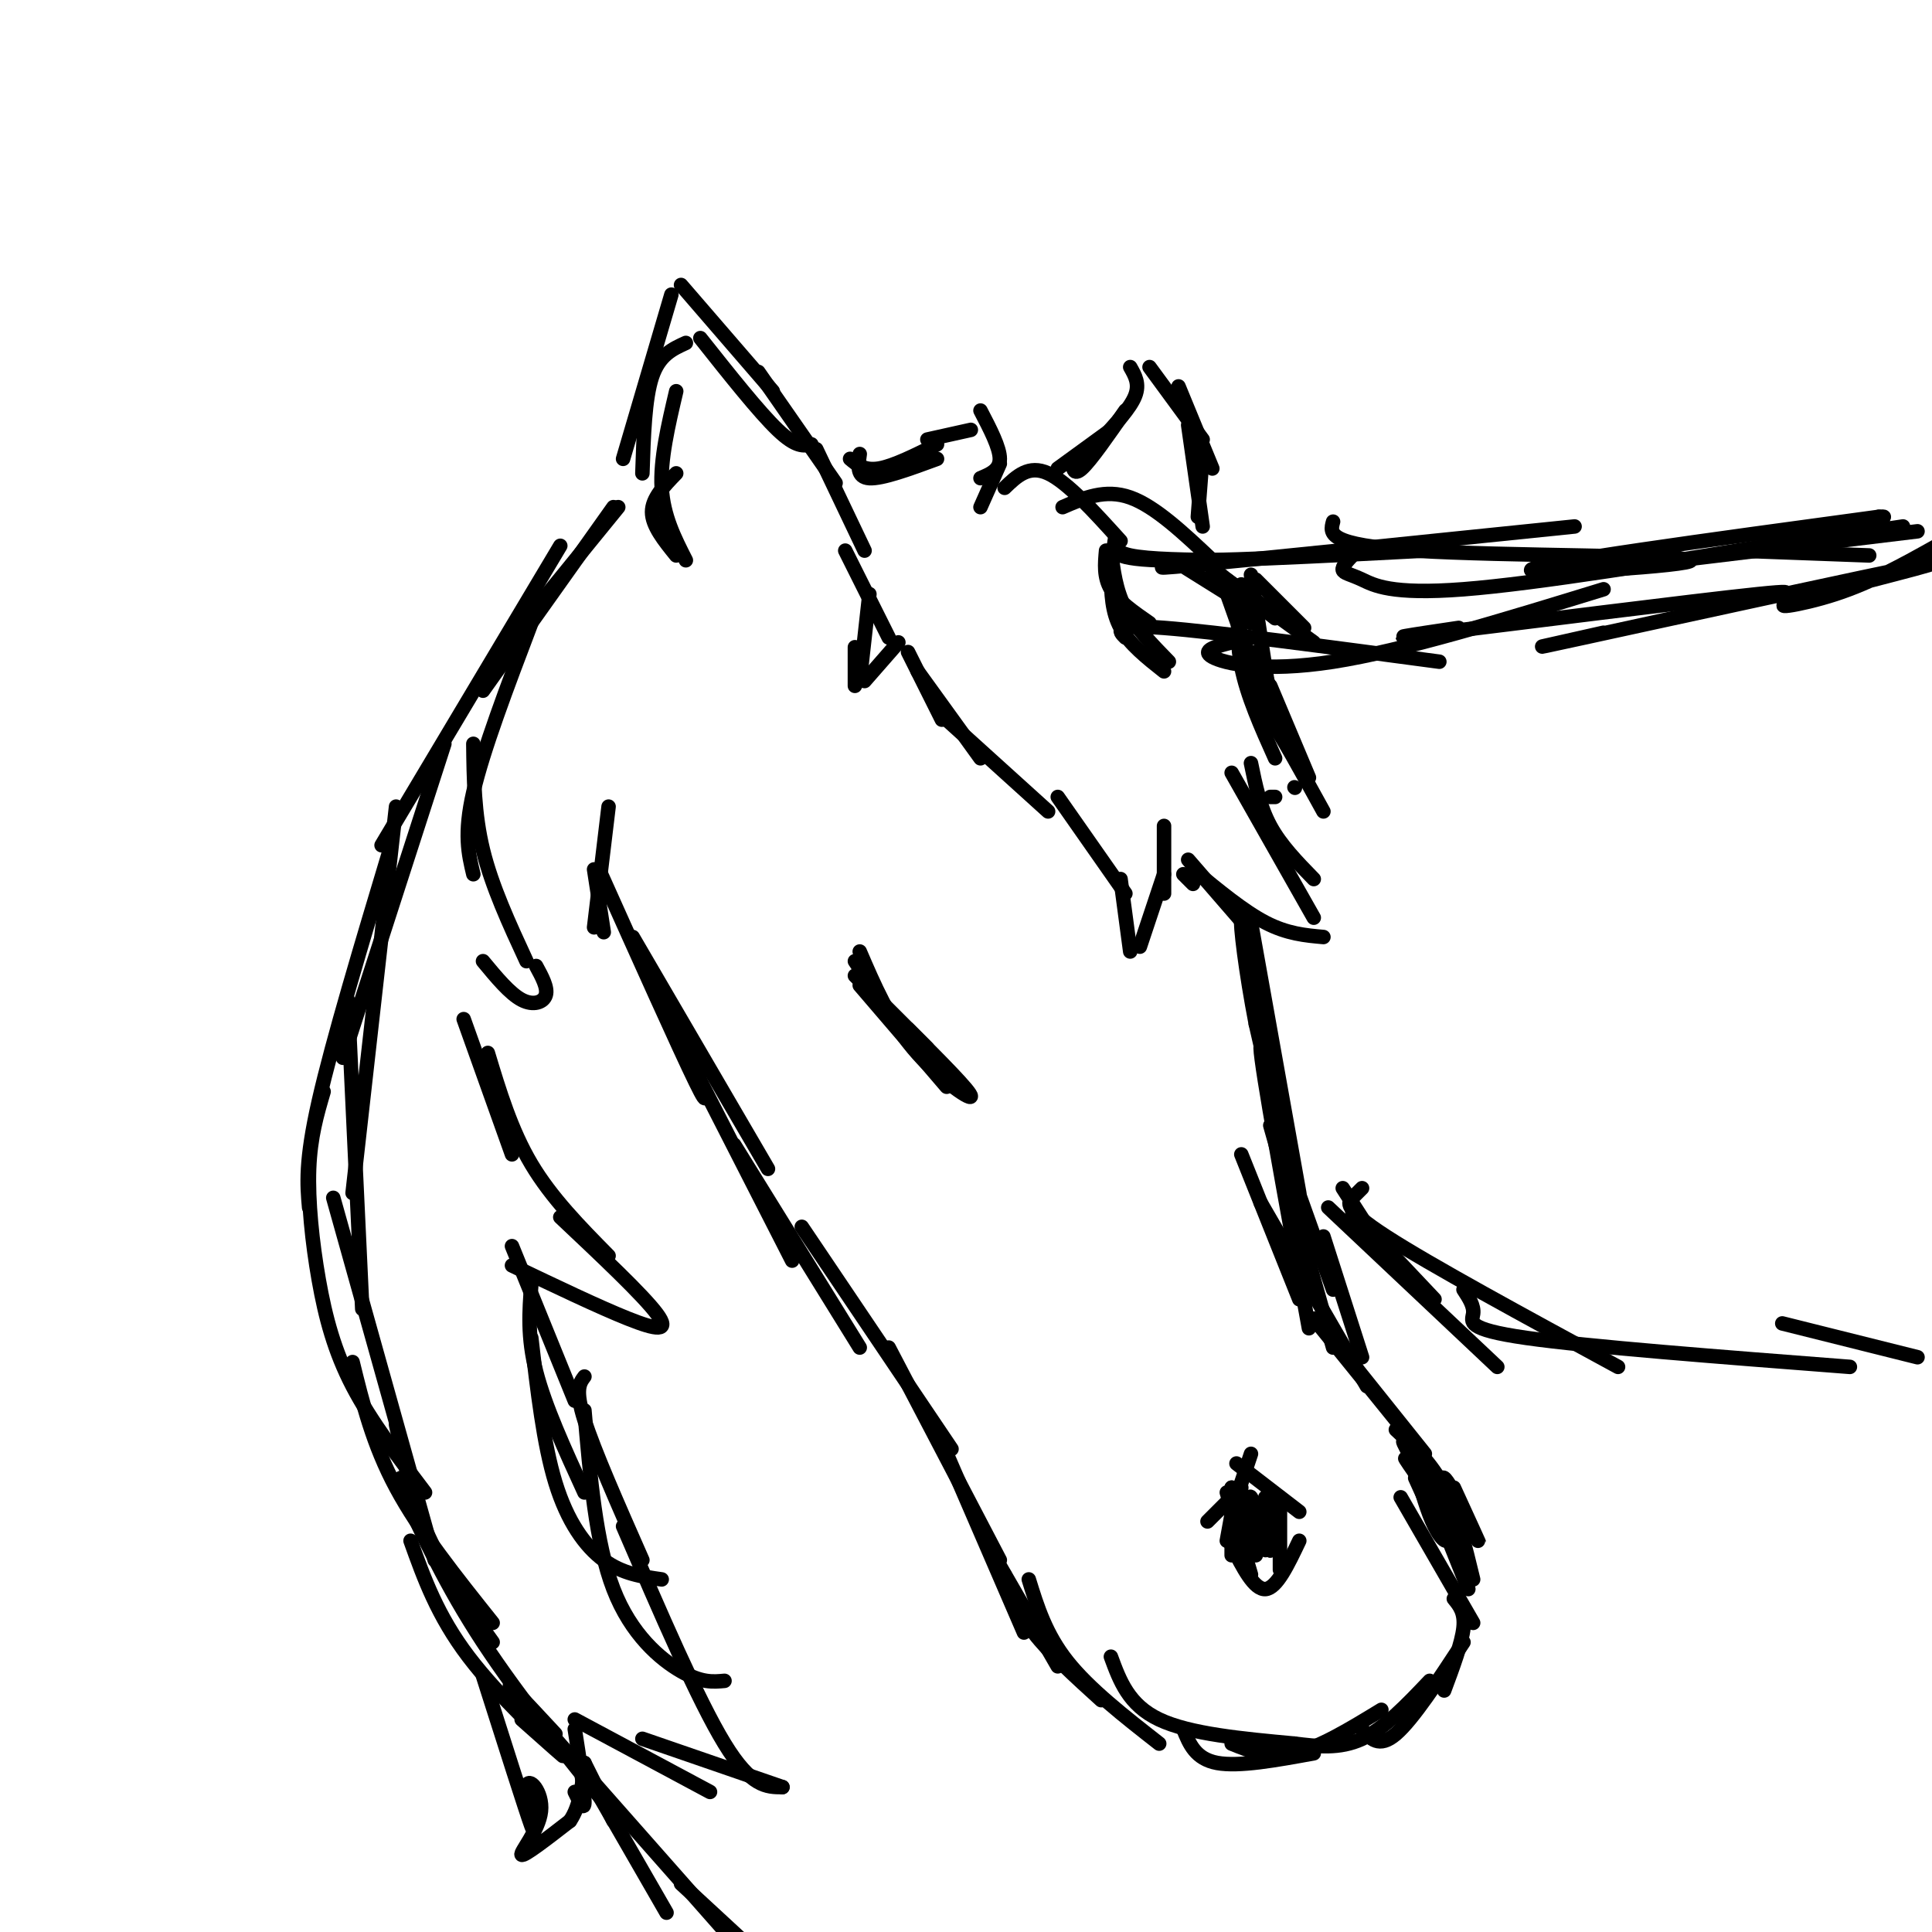<svg viewBox='0 0 400 400' version='1.1' xmlns='http://www.w3.org/2000/svg' xmlns:xlink='http://www.w3.org/1999/xlink'><g fill='none' stroke='rgb(0,0,0)' stroke-width='3' stroke-linecap='round' stroke-linejoin='round'><path d='M179,114c0.000,0.000 -10.000,-21.000 -10,-21'/><path d='M173,100c0.000,0.000 -16.000,-23.000 -16,-23'/><path d='M168,92c-1.583,0.333 -3.167,0.667 -7,-3c-3.833,-3.667 -9.917,-11.333 -16,-19'/><path d='M160,81c0.000,0.000 -19.000,-22.000 -19,-22'/><path d='M139,61c0.000,0.000 -10.000,34.000 -10,34'/><path d='M142,71c-2.750,1.250 -5.500,2.500 -7,7c-1.500,4.500 -1.750,12.250 -2,20'/><path d='M140,81c-1.667,7.083 -3.333,14.167 -3,20c0.333,5.833 2.667,10.417 5,15'/><path d='M140,98c-2.500,2.583 -5.000,5.167 -5,8c0.000,2.833 2.500,5.917 5,9'/><path d='M178,94c-0.333,2.417 -0.667,4.833 2,5c2.667,0.167 8.333,-1.917 14,-4'/><path d='M176,95c1.500,1.250 3.000,2.500 6,2c3.000,-0.500 7.500,-2.750 12,-5'/><path d='M192,91c0.000,0.000 9.000,-2.000 9,-2'/><path d='M203,85c2.000,3.833 4.000,7.667 4,10c0.000,2.333 -2.000,3.167 -4,4'/><path d='M207,96c0.000,0.000 -4.000,9.000 -4,9'/><path d='M208,101c2.500,-2.417 5.000,-4.833 9,-3c4.000,1.833 9.500,7.917 15,14'/><path d='M220,105c4.417,-1.917 8.833,-3.833 14,-2c5.167,1.833 11.083,7.417 17,13'/><path d='M259,119c0.000,0.000 4.000,26.000 4,26'/><path d='M257,121c-0.583,5.500 -1.167,11.000 0,17c1.167,6.000 4.083,12.500 7,19'/><path d='M257,122c-0.500,5.333 -1.000,10.667 0,15c1.000,4.333 3.500,7.667 6,11'/><path d='M263,142c0.000,0.000 8.000,19.000 8,19'/><path d='M175,114c0.000,0.000 9.000,18.000 9,18'/><path d='M180,123c0.000,0.000 -2.000,18.000 -2,18'/><path d='M177,134c0.000,0.000 0.000,8.000 0,8'/><path d='M179,141c0.000,0.000 7.000,-8.000 7,-8'/><path d='M188,135c0.000,0.000 7.000,14.000 7,14'/><path d='M190,139c0.000,0.000 13.000,18.000 13,18'/><path d='M196,149c0.000,0.000 21.000,19.000 21,19'/><path d='M219,165c0.000,0.000 14.000,20.000 14,20'/><path d='M232,182c0.000,0.000 2.000,15.000 2,15'/><path d='M236,196c0.000,0.000 5.000,-15.000 5,-15'/><path d='M241,185c0.000,0.000 0.000,-14.000 0,-14'/><path d='M245,181c0.000,0.000 2.000,2.000 2,2'/><path d='M246,178c0.000,0.000 13.000,15.000 13,15'/><path d='M247,180c5.250,4.333 10.500,8.667 15,11c4.500,2.333 8.250,2.667 12,3'/><path d='M272,190c0.000,0.000 -17.000,-30.000 -17,-30'/><path d='M272,182c-3.417,-3.500 -6.833,-7.000 -9,-11c-2.167,-4.000 -3.083,-8.500 -4,-13'/><path d='M264,165c0.000,0.000 -1.000,0.000 -1,0'/><path d='M262,152c-0.500,-2.833 -1.000,-5.667 1,-3c2.000,2.667 6.500,10.833 11,19'/><path d='M268,163c0.000,0.000 0.100,0.100 0.1,0.1'/><path d='M270,160c0.000,0.000 -10.000,-25.000 -10,-25'/><path d='M264,151c0.000,0.000 -11.000,-31.000 -11,-31'/><path d='M259,129c0.000,0.000 -8.000,-11.000 -8,-11'/><path d='M254,120c0.000,0.000 18.000,13.000 18,13'/><path d='M260,120c0.000,0.000 10.000,10.000 10,10'/><path d='M264,128c0.000,0.000 -15.000,-12.000 -15,-12'/><path d='M259,126c0.000,0.000 -16.000,-10.000 -16,-10'/><path d='M219,97c0.000,0.000 11.000,-8.000 11,-8'/><path d='M222,95c0.083,1.833 0.167,3.667 2,2c1.833,-1.667 5.417,-6.833 9,-12'/><path d='M228,91c3.000,-3.250 6.000,-6.500 7,-9c1.000,-2.500 0.000,-4.250 -1,-6'/><path d='M238,76c0.000,0.000 11.000,15.000 11,15'/><path d='M244,80c0.000,0.000 7.000,17.000 7,17'/><path d='M246,88c0.000,0.000 3.000,21.000 3,21'/><path d='M249,94c0.000,0.000 -1.000,13.000 -1,13'/><path d='M126,167c0.000,0.000 -3.000,25.000 -3,25'/><path d='M123,180c0.000,0.000 2.000,13.000 2,13'/><path d='M124,180c8.333,18.583 16.667,37.167 20,44c3.333,6.833 1.667,1.917 0,-3'/><path d='M131,194c0.000,0.000 28.000,48.000 28,48'/><path d='M140,214c0.000,0.000 24.000,47.000 24,47'/><path d='M152,237c0.000,0.000 26.000,42.000 26,42'/><path d='M166,254c0.000,0.000 31.000,46.000 31,46'/><path d='M184,279c0.000,0.000 23.000,44.000 23,44'/><path d='M196,301c0.000,0.000 16.000,37.000 16,37'/><path d='M204,319c0.000,0.000 15.000,26.000 15,26'/><path d='M208,326c1.333,3.833 2.667,7.667 6,12c3.333,4.333 8.667,9.167 14,14'/><path d='M213,327c1.750,5.667 3.500,11.333 8,17c4.500,5.667 11.750,11.333 19,17'/><path d='M230,343c1.833,5.000 3.667,10.000 10,13c6.333,3.000 17.167,4.000 28,5'/><path d='M245,358c1.250,3.083 2.500,6.167 7,7c4.500,0.833 12.250,-0.583 20,-2'/><path d='M255,361c3.917,1.583 7.833,3.167 13,2c5.167,-1.167 11.583,-5.083 18,-9'/><path d='M268,361c4.667,0.583 9.333,1.167 14,-1c4.667,-2.167 9.333,-7.083 14,-12'/><path d='M282,358c1.750,2.000 3.500,4.000 7,1c3.500,-3.000 8.750,-11.000 14,-19'/><path d='M299,350c1.833,-4.917 3.667,-9.833 4,-13c0.333,-3.167 -0.833,-4.583 -2,-6'/><path d='M305,336c0.000,0.000 -15.000,-26.000 -15,-26'/><path d='M304,329c0.000,0.000 -10.000,-25.000 -10,-25'/><path d='M305,327c-1.667,-6.917 -3.333,-13.833 -6,-19c-2.667,-5.167 -6.333,-8.583 -10,-12'/><path d='M295,301c0.000,0.000 -16.000,-20.000 -16,-20'/><path d='M289,294c0.000,0.000 -17.000,-21.000 -17,-21'/><path d='M283,287c0.000,0.000 -22.000,-38.000 -22,-38'/><path d='M269,269c0.000,0.000 -12.000,-30.000 -12,-30'/><path d='M276,279c0.000,0.000 -13.000,-46.000 -13,-46'/><path d='M271,275c-4.970,-27.161 -9.940,-54.321 -10,-58c-0.060,-3.679 4.792,16.125 7,26c2.208,9.875 1.774,9.821 0,3c-1.774,-6.821 -4.887,-20.411 -8,-34'/><path d='M260,212c-2.089,-10.800 -3.311,-20.800 -3,-22c0.311,-1.200 2.156,6.400 4,14'/><path d='M259,191c0.000,0.000 10.000,56.000 10,56'/><path d='M266,239c0.000,0.000 10.000,28.000 10,28'/><path d='M274,256c0.000,0.000 8.000,25.000 8,25'/><path d='M257,308c0.000,0.000 -7.000,7.000 -7,7'/><path d='M256,308c0.000,0.000 -2.000,11.000 -2,11'/><path d='M255,308c0.000,0.000 0.000,14.000 0,14'/><path d='M254,309c0.000,0.000 5.000,17.000 5,17'/><path d='M255,320c2.333,4.583 4.667,9.167 7,9c2.333,-0.167 4.667,-5.083 7,-10'/><path d='M265,325c0.000,0.000 0.000,-15.000 0,-15'/><path d='M269,313c0.000,0.000 -13.000,-10.000 -13,-10'/><path d='M259,301c0.000,0.000 -4.000,12.000 -4,12'/><path d='M293,306c0.000,0.000 5.000,11.000 5,11'/><path d='M293,304c1.257,4.504 2.514,9.008 4,12c1.486,2.992 3.203,4.472 3,1c-0.203,-3.472 -2.324,-11.896 -1,-11c1.324,0.896 6.093,11.113 7,13c0.907,1.887 -2.046,-4.557 -5,-11'/><path d='M299,308c0.000,0.000 -6.000,-8.000 -6,-8'/><path d='M128,105c0.000,0.000 -22.000,27.000 -22,27'/><path d='M127,105c0.000,0.000 -27.000,38.000 -27,38'/><path d='M116,113c0.000,0.000 -37.000,62.000 -37,62'/><path d='M92,154c0.000,0.000 -21.000,65.000 -21,65'/><path d='M82,167c0.000,0.000 -9.000,80.000 -9,80'/><path d='M72,207c0.000,0.000 3.000,64.000 3,64'/><path d='M69,248c0.000,0.000 21.000,75.000 21,75'/><path d='M83,306c0.000,0.000 9.000,19.000 9,19'/><path d='M278,246c0.000,0.000 9.000,14.000 9,14'/><path d='M280,251c0.000,0.000 17.000,18.000 17,18'/><path d='M275,250c0.000,0.000 35.000,33.000 35,33'/><path d='M297,310c2.681,4.128 5.362,8.255 3,5c-2.362,-3.255 -9.767,-13.893 -9,-13c0.767,0.893 9.707,13.317 10,13c0.293,-0.317 -8.059,-13.376 -10,-16c-1.941,-2.624 2.530,5.188 7,13'/><path d='M298,312c1.500,2.167 1.750,1.083 2,0'/><path d='M255,308c1.738,4.315 3.476,8.631 5,11c1.524,2.369 2.833,2.792 3,0c0.167,-2.792 -0.810,-8.798 -1,-9c-0.190,-0.202 0.405,5.399 1,11'/><path d='M263,321c-0.778,-1.267 -3.222,-9.933 -4,-11c-0.778,-1.067 0.111,5.467 1,12'/><path d='M229,114c-0.250,2.750 -0.500,5.500 1,8c1.500,2.500 4.750,4.750 8,7'/><path d='M230,114c0.500,4.083 1.000,8.167 3,12c2.000,3.833 5.500,7.417 9,11'/><path d='M230,119c0.083,3.833 0.167,7.667 2,11c1.833,3.333 5.417,6.167 9,9'/><path d='M231,111c-0.417,1.583 -0.833,3.167 3,4c3.833,0.833 11.917,0.917 20,1'/><path d='M231,112c-0.833,1.833 -1.667,3.667 9,4c10.667,0.333 32.833,-0.833 55,-2'/><path d='M251,116c-8.250,1.083 -16.500,2.167 -4,1c12.500,-1.167 45.750,-4.583 79,-8'/><path d='M280,115c-1.083,1.161 -2.167,2.321 -2,3c0.167,0.679 1.583,0.875 4,2c2.417,1.125 5.833,3.179 21,2c15.167,-1.179 42.083,-5.589 69,-10'/><path d='M331,118c0.000,0.000 66.000,-8.000 66,-8'/><path d='M360,114c0.000,0.000 27.000,1.000 27,1'/><path d='M233,132c-1.417,-1.417 -2.833,-2.833 8,-2c10.833,0.833 33.917,3.917 57,7'/><path d='M255,133c-3.222,0.822 -6.444,1.644 -4,3c2.444,1.356 10.556,3.244 25,1c14.444,-2.244 35.222,-8.622 56,-15'/><path d='M302,130c-9.267,1.378 -18.533,2.756 -4,1c14.533,-1.756 52.867,-6.644 66,-8c13.133,-1.356 1.067,0.822 -11,3'/><path d='M332,131c-10.397,2.325 -20.794,4.651 -4,1c16.794,-3.651 60.780,-13.278 70,-15c9.220,-1.722 -16.325,4.459 -25,7c-8.675,2.541 -0.478,1.440 7,-1c7.478,-2.440 14.239,-6.220 21,-10'/><path d='M276,108c-0.673,2.435 -1.345,4.869 17,6c18.345,1.131 55.708,0.958 57,2c1.292,1.042 -33.488,3.298 -33,2c0.488,-1.298 36.244,-6.149 72,-11'/><path d='M389,107c5.911,-0.467 -15.311,3.867 -19,5c-3.689,1.133 10.156,-0.933 24,-3'/><path d='M177,199c0.000,0.000 10.000,15.000 10,15'/><path d='M177,202c0.000,0.000 15.000,15.000 15,15'/><path d='M178,204c0.000,0.000 18.000,21.000 18,21'/><path d='M188,213c6.578,6.578 13.156,13.156 13,14c-0.156,0.844 -7.044,-4.044 -12,-10c-4.956,-5.956 -7.978,-12.978 -11,-20'/><path d='M82,295c1.833,8.250 3.667,16.500 7,24c3.333,7.500 8.167,14.250 13,21'/><path d='M83,308c4.667,10.167 9.333,20.333 17,32c7.667,11.667 18.333,24.833 29,38'/><path d='M115,359c-6.583,-7.083 -13.167,-14.167 -7,-7c6.167,7.167 25.083,28.583 44,50'/><path d='M141,390c0.000,0.000 13.000,12.000 13,12'/><path d='M282,246c-0.556,0.556 -1.111,1.111 -2,2c-0.889,0.889 -2.111,2.111 7,8c9.111,5.889 28.556,16.444 48,27'/><path d='M303,267c1.111,1.689 2.222,3.378 2,5c-0.222,1.622 -1.778,3.178 11,5c12.778,1.822 39.889,3.911 67,6'/><path d='M369,274c0.000,0.000 28.000,7.000 28,7'/><path d='M110,129c-5.000,13.167 -10.000,26.333 -12,35c-2.000,8.667 -1.000,12.833 0,17'/><path d='M98,154c0.083,7.250 0.167,14.500 2,22c1.833,7.500 5.417,15.250 9,23'/><path d='M111,200c1.222,2.244 2.444,4.489 2,6c-0.444,1.511 -2.556,2.289 -5,1c-2.444,-1.289 -5.222,-4.644 -8,-8'/><path d='M81,175c-6.083,20.250 -12.167,40.500 -15,53c-2.833,12.500 -2.417,17.250 -2,22'/><path d='M67,226c-1.375,4.685 -2.750,9.369 -3,16c-0.250,6.631 0.625,15.208 2,23c1.375,7.792 3.250,14.798 7,22c3.750,7.202 9.375,14.601 15,22'/><path d='M73,282c2.083,8.500 4.167,17.000 9,26c4.833,9.000 12.417,18.500 20,28'/><path d='M85,319c2.778,7.756 5.556,15.511 12,24c6.444,8.489 16.556,17.711 19,20c2.444,2.289 -2.778,-2.356 -8,-7'/><path d='M100,347c4.478,14.077 8.957,28.153 10,31c1.043,2.847 -1.349,-5.536 -1,-8c0.349,-2.464 3.440,0.990 3,5c-0.440,4.010 -4.411,8.574 -4,9c0.411,0.426 5.206,-3.287 10,-7'/><path d='M118,377c2.167,-3.167 2.583,-7.583 3,-12'/><path d='M119,371c1.000,2.083 2.000,4.167 2,2c0.000,-2.167 -1.000,-8.583 -2,-15'/><path d='M119,356c0.000,0.000 28.000,15.000 28,15'/><path d='M133,360c0.000,0.000 29.000,10.000 29,10'/><path d='M162,370c-3.250,0.000 -6.500,0.000 -12,-9c-5.500,-9.000 -13.250,-27.000 -21,-45'/><path d='M150,348c-2.378,0.222 -4.756,0.444 -9,-2c-4.244,-2.444 -10.356,-7.556 -14,-17c-3.644,-9.444 -4.822,-23.222 -6,-37'/><path d='M137,327c-4.067,-0.578 -8.133,-1.156 -12,-4c-3.867,-2.844 -7.533,-7.956 -10,-16c-2.467,-8.044 -3.733,-19.022 -5,-30'/><path d='M96,211c0.000,0.000 10.000,28.000 10,28'/><path d='M101,218c2.417,8.000 4.833,16.000 9,23c4.167,7.000 10.083,13.000 16,19'/><path d='M116,252c8.578,8.089 17.156,16.178 20,20c2.844,3.822 -0.044,3.378 -6,1c-5.956,-2.378 -14.978,-6.689 -24,-11'/><path d='M106,258c0.000,0.000 13.000,32.000 13,32'/><path d='M110,266c-0.417,5.417 -0.833,10.833 1,18c1.833,7.167 5.917,16.083 10,25'/><path d='M121,285c-1.000,1.333 -2.000,2.667 0,9c2.000,6.333 7.000,17.667 12,29'/><path d='M121,365c0.000,0.000 6.000,12.000 6,12'/><path d='M119,363c0.000,0.000 19.000,33.000 19,33'/></g>
</svg>
